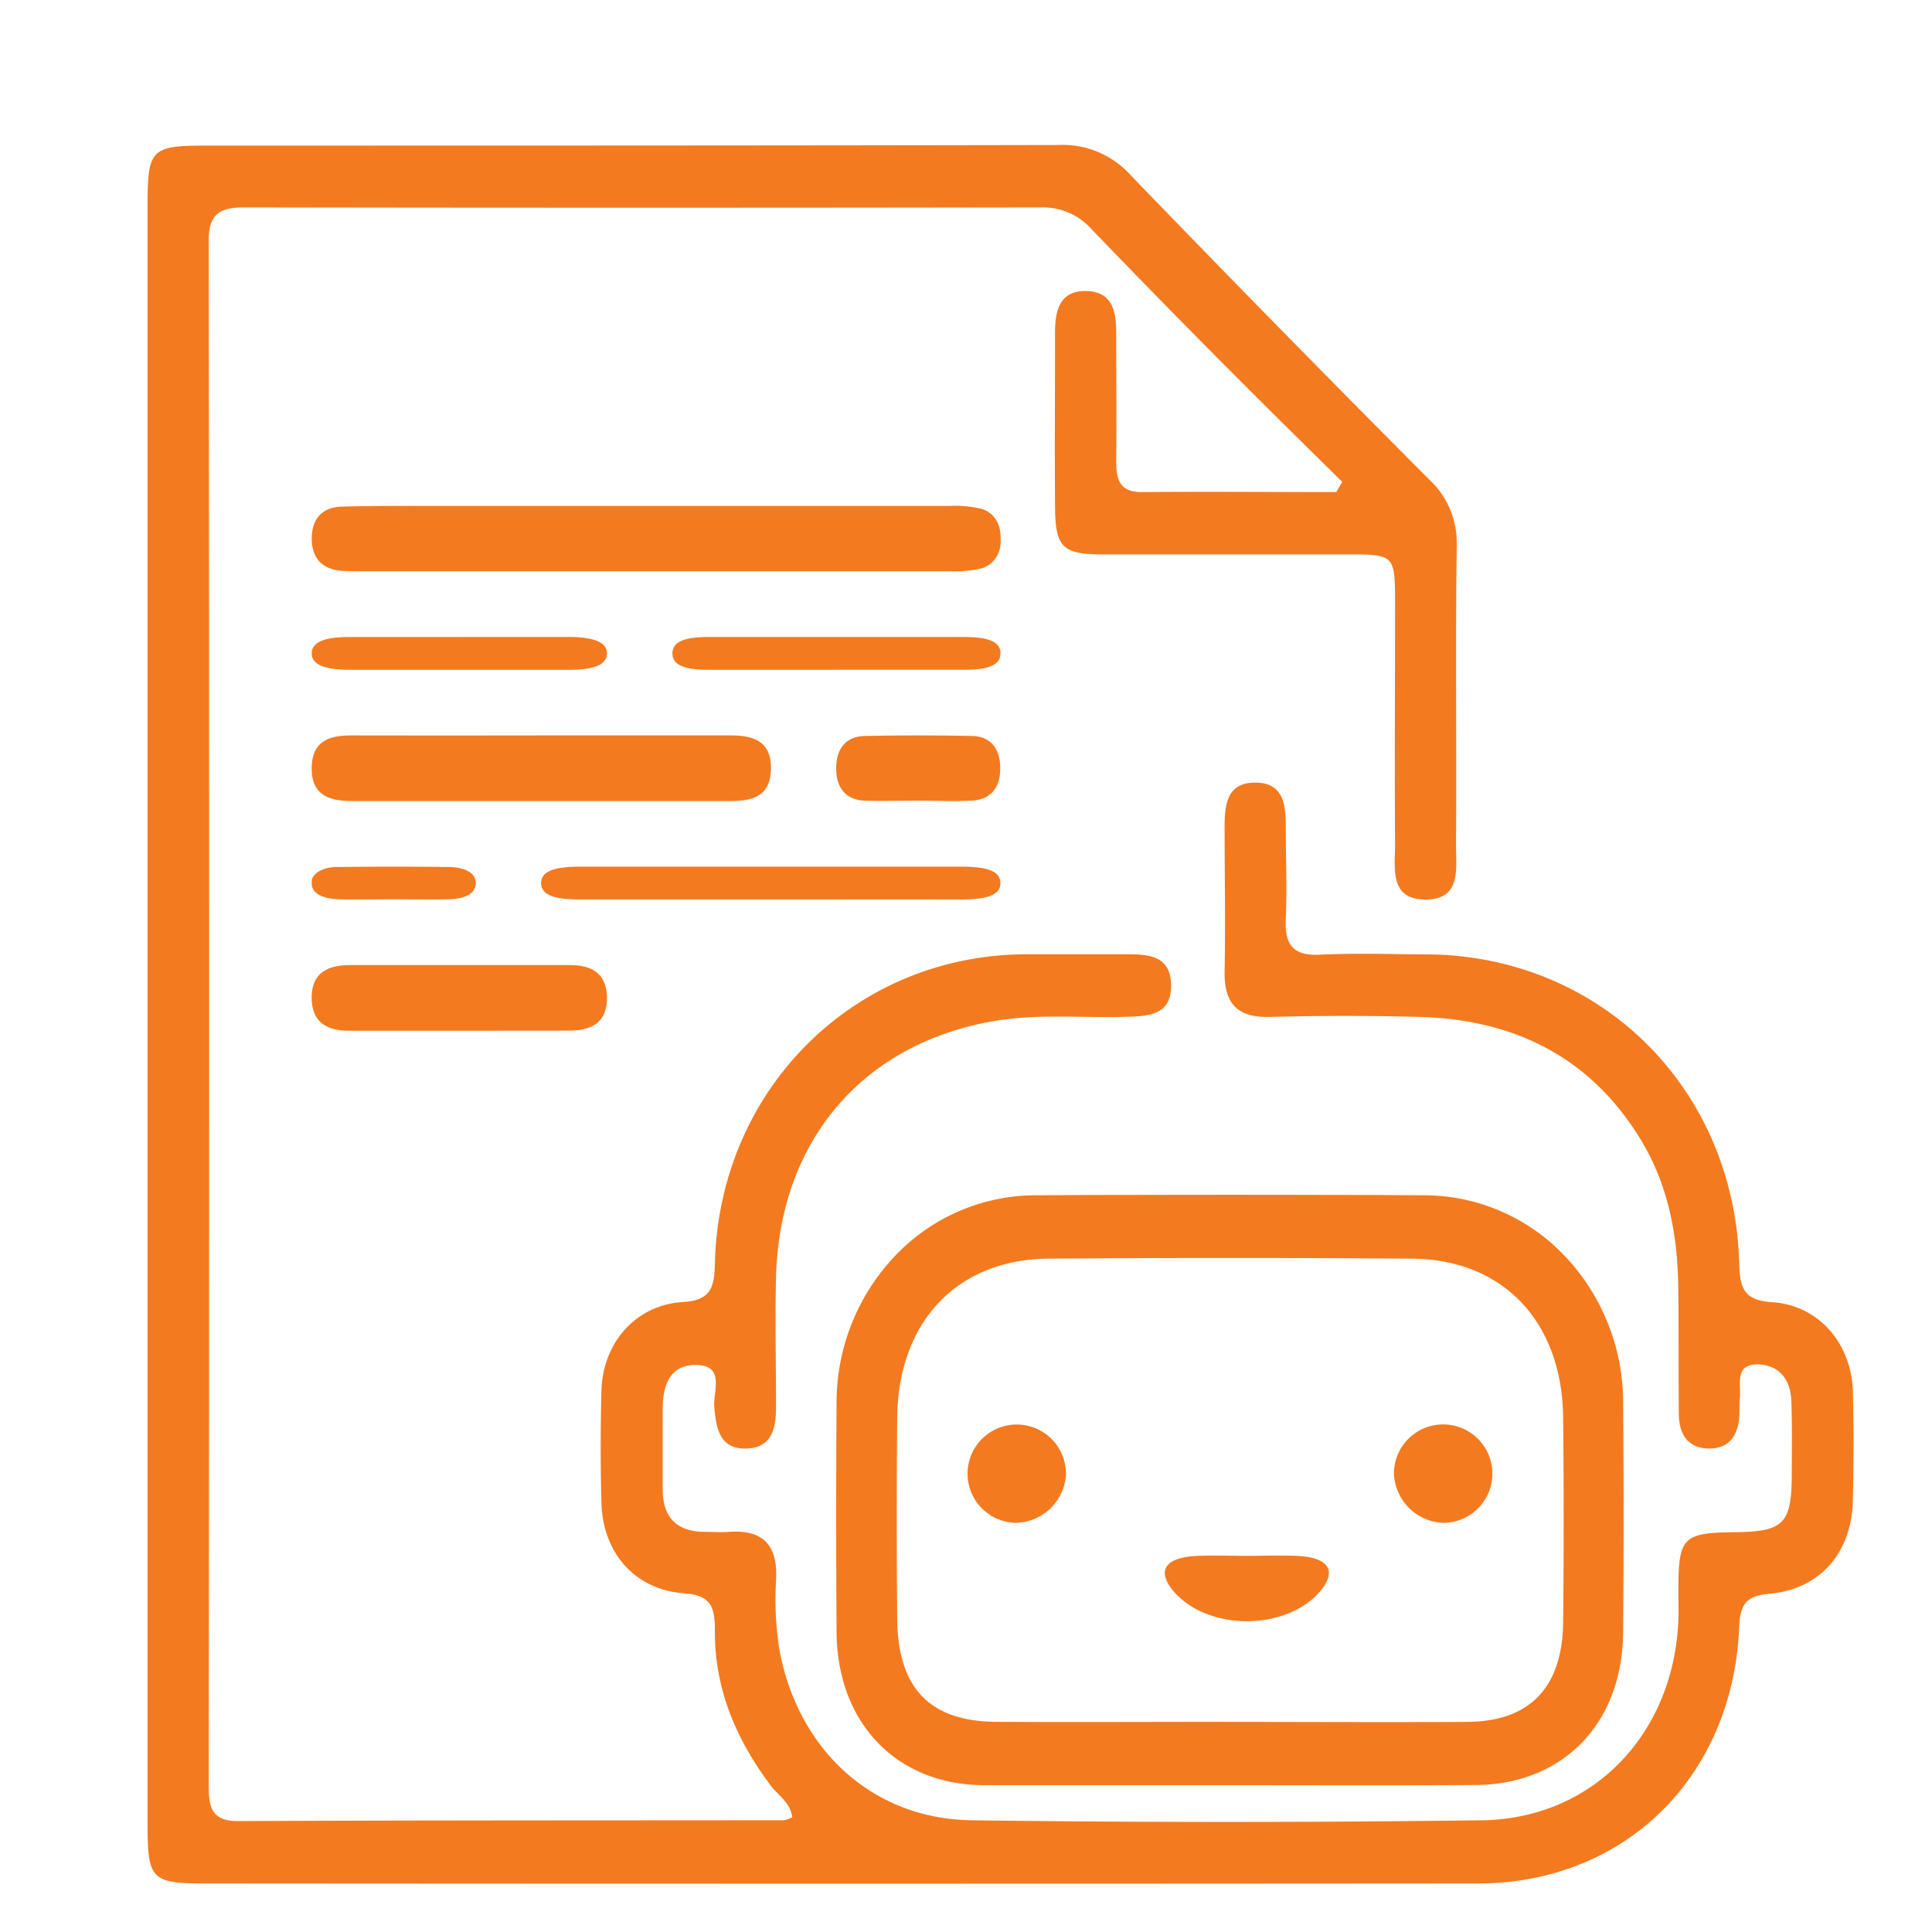 <svg xmlns="http://www.w3.org/2000/svg" width="40" height="40" fill="none" viewBox="0 0 40 40"><mask id="mask0_8477_4893" width="40" height="40" x="0" y="0" maskUnits="userSpaceOnUse" style="mask-type: alpha;"><path fill="#D9D9D9" d="M0 0H40V40H0z"></path></mask><g fill="#F47A1F" mask="url(#mask0_8477_4893)"><path d="M27.79 9.977c-.715-.707-1.434-1.409-2.143-2.123a233.453 233.453 0 01-3.058-3.12 1.341 1.341 0 00-1.037-.44c-5.503.009-11.005.009-16.506 0-.537 0-.734.17-.725.728.012 10.64.012 21.28 0 31.92 0 .45.037.765.613.762 3.766-.018 7.532-.014 11.299-.018a.668.668 0 00.17-.062c-.035-.299-.285-.448-.44-.647-.72-.957-1.174-2.012-1.162-3.234 0-.47-.085-.718-.633-.755-1.027-.072-1.692-.845-1.716-1.878a43.567 43.567 0 010-2.318c.027-.988.708-1.774 1.681-1.834.587-.036.656-.3.668-.799.088-3.606 2.882-6.38 6.425-6.402h2.054c.457 0 .953 0 .966.632.013.633-.473.65-.936.663-.904.027-1.808-.067-2.709.084-2.728.46-4.46 2.471-4.534 5.303-.022.897 0 1.794 0 2.691 0 .432-.082.838-.597.86-.562.022-.64-.392-.681-.858-.03-.317.233-.859-.367-.872-.56-.012-.706.432-.701.936v1.645c0 .578.293.87.863.874.171 0 .343.014.513 0 .68-.047 1 .255.973.965-.033.5-.01 1.001.07 1.495.39 2.059 1.924 3.484 3.978 3.512a405.3 405.3 0 0010.565 0c2.31-.033 3.98-1.803 4.066-4.16.007-.2 0-.399 0-.598 0-1.104.091-1.196 1.174-1.206 1.017-.014 1.174-.176 1.174-1.232 0-.5.01-.997-.01-1.495-.018-.428-.241-.726-.674-.748-.518-.016-.358.419-.392.712-.014.122 0 .25-.011.374-.031.403-.224.666-.643.656-.42-.01-.602-.299-.608-.694-.01-.897 0-1.794-.013-2.691-.018-1.062-.215-2.083-.77-3-1.042-1.717-2.615-2.487-4.549-2.55a58.419 58.419 0 00-3.155 0c-.656.012-.931-.283-.918-.945.019-.997 0-1.993 0-2.99 0-.45.045-.907.612-.917.619-.012.657.47.655.948 0 .622.026 1.247 0 1.867-.027.539.147.776.706.748.734-.036 1.468-.01 2.201-.007 3.601.017 6.39 2.767 6.482 6.42.011.517.121.747.685.782.964.064 1.639.858 1.667 1.85.02.748.016 1.496 0 2.244-.02 1.087-.675 1.85-1.736 1.943-.49.04-.599.238-.618.693-.13 3.102-2.374 5.303-5.409 5.304-8.778.007-17.557.007-26.337 0-1.13 0-1.207-.079-1.207-1.233V4.27c0-1.196.066-1.256 1.259-1.256 5.869 0 11.738 0 17.608-.012.277-.013.554.037.81.144.257.108.488.272.676.48a529.915 529.915 0 006.172 6.291 1.794 1.794 0 01.58 1.376c-.029 2.068 0 4.137-.015 6.205 0 .483.111 1.117-.614 1.126-.783.009-.644-.663-.648-1.165-.01-1.645 0-3.29 0-4.934 0-1.04 0-1.047-.988-1.047h-5.062c-.844 0-.985-.15-.99-1.003-.008-1.196 0-2.392 0-3.589 0-.47.102-.88.667-.86.518.02.6.42.6.853 0 .897.009 1.794 0 2.691 0 .382.093.62.528.618 1.343-.012 2.684 0 4.027 0l.125-.211z">                                </path><path d="M25.428 36.96h-5.062c-1.808-.01-3.037-1.29-3.046-3.181a376.636 376.636 0 010-4.766 4.41 4.41 0 011.216-3.016 4.019 4.019 0 012.89-1.25c2.7-.014 5.396-.014 8.088 0a4.017 4.017 0 012.886 1.26 4.408 4.408 0 011.205 3.022c.013 1.59.013 3.178 0 4.765-.013 1.885-1.242 3.154-3.06 3.163-1.7.01-3.408.003-5.117.003zm-.03-1.31c1.663 0 3.327.01 4.988 0 1.29-.012 1.962-.715 1.977-2.062.014-1.414.014-2.828 0-4.241-.022-1.985-1.243-3.274-3.133-3.288a517.95 517.95 0 00-7.52 0c-1.892.014-3.113 1.305-3.134 3.288a222.16 222.16 0 000 4.162c.01 1.44.67 2.13 2.05 2.14 1.593.008 3.183 0 4.773 0zM13.664 10.475h5.985c.22-.011.441.008.658.056.296.086.423.337.41.662a.593.593 0 01-.109.369.535.535 0 01-.304.21 2.57 2.57 0 01-.66.055H7.52c-.148 0-.296 0-.444-.009-.368-.028-.606-.223-.621-.628-.015-.447.217-.692.625-.701.74-.02 1.48-.014 2.218-.014h4.367zM11.21 15.226h3.911c.467 0 .863.111.84.718-.02.562-.411.64-.84.64H7.294c-.466 0-.862-.11-.84-.718.022-.56.412-.64.84-.64 1.313.002 2.618.002 3.917 0zM15.883 18.623h-3.839c-.428 0-.82-.04-.84-.321-.02-.304.375-.359.842-.359h7.826c.428 0 .82.04.84.321.02.304-.375.36-.842.359-1.33-.002-2.658 0-3.987 0zM17.291 13.868h-2.595c-.421 0-.768-.055-.774-.335-.006-.28.334-.345.756-.345h5.262c.422 0 .769.055.774.335.006.28-.334.345-.756.344h-2.667zM9.578 13.188h2.19c.454 0 .812.08.798.354-.014.254-.351.325-.776.326H7.25c-.453 0-.81-.08-.796-.354.013-.254.35-.325.776-.325h2.348zM9.496 21.34h-2.27c-.425 0-.756-.147-.773-.654-.012-.553.34-.705.8-.705h4.54c.427 0 .756.145.773.653.012.555-.34.706-.8.704l-2.27.002zM19.004 16.576c-.37 0-.74.012-1.112 0-.347-.018-.568-.227-.579-.634-.012-.451.209-.695.591-.704a51.923 51.923 0 012.226 0c.346.007.567.224.578.633.013.45-.208.686-.59.705-.383.019-.742 0-1.114 0zM8.09 18.62c-.348 0-.696.007-1.042 0-.381-.01-.605-.125-.594-.35a.188.188 0 01.035-.127.359.359 0 01.124-.108.678.678 0 01.192-.068.914.914 0 01.225-.017 91.699 91.699 0 012.225 0c.381 0 .605.125.594.349-.01.206-.23.316-.576.32-.396.008-.791 0-1.183 0z">                                </path><path d="M25.812 32.212c.337 0 .678-.012 1.024 0 .658.028.853.294.513.715-.16.195-.385.357-.655.469-.27.111-.574.17-.883.17-.31-.001-.613-.06-.882-.174a1.659 1.659 0 01-.652-.47c-.334-.421-.138-.683.525-.71.33-.012.67 0 1.01 0zM21.035 31.529a1.018 1.018 0 111.033-.983 1.063 1.063 0 01-1.033.983zM28.86 30.51a1.019 1.019 0 111 1.019 1.065 1.065 0 01-1-1.02z">                                </path></g></svg>